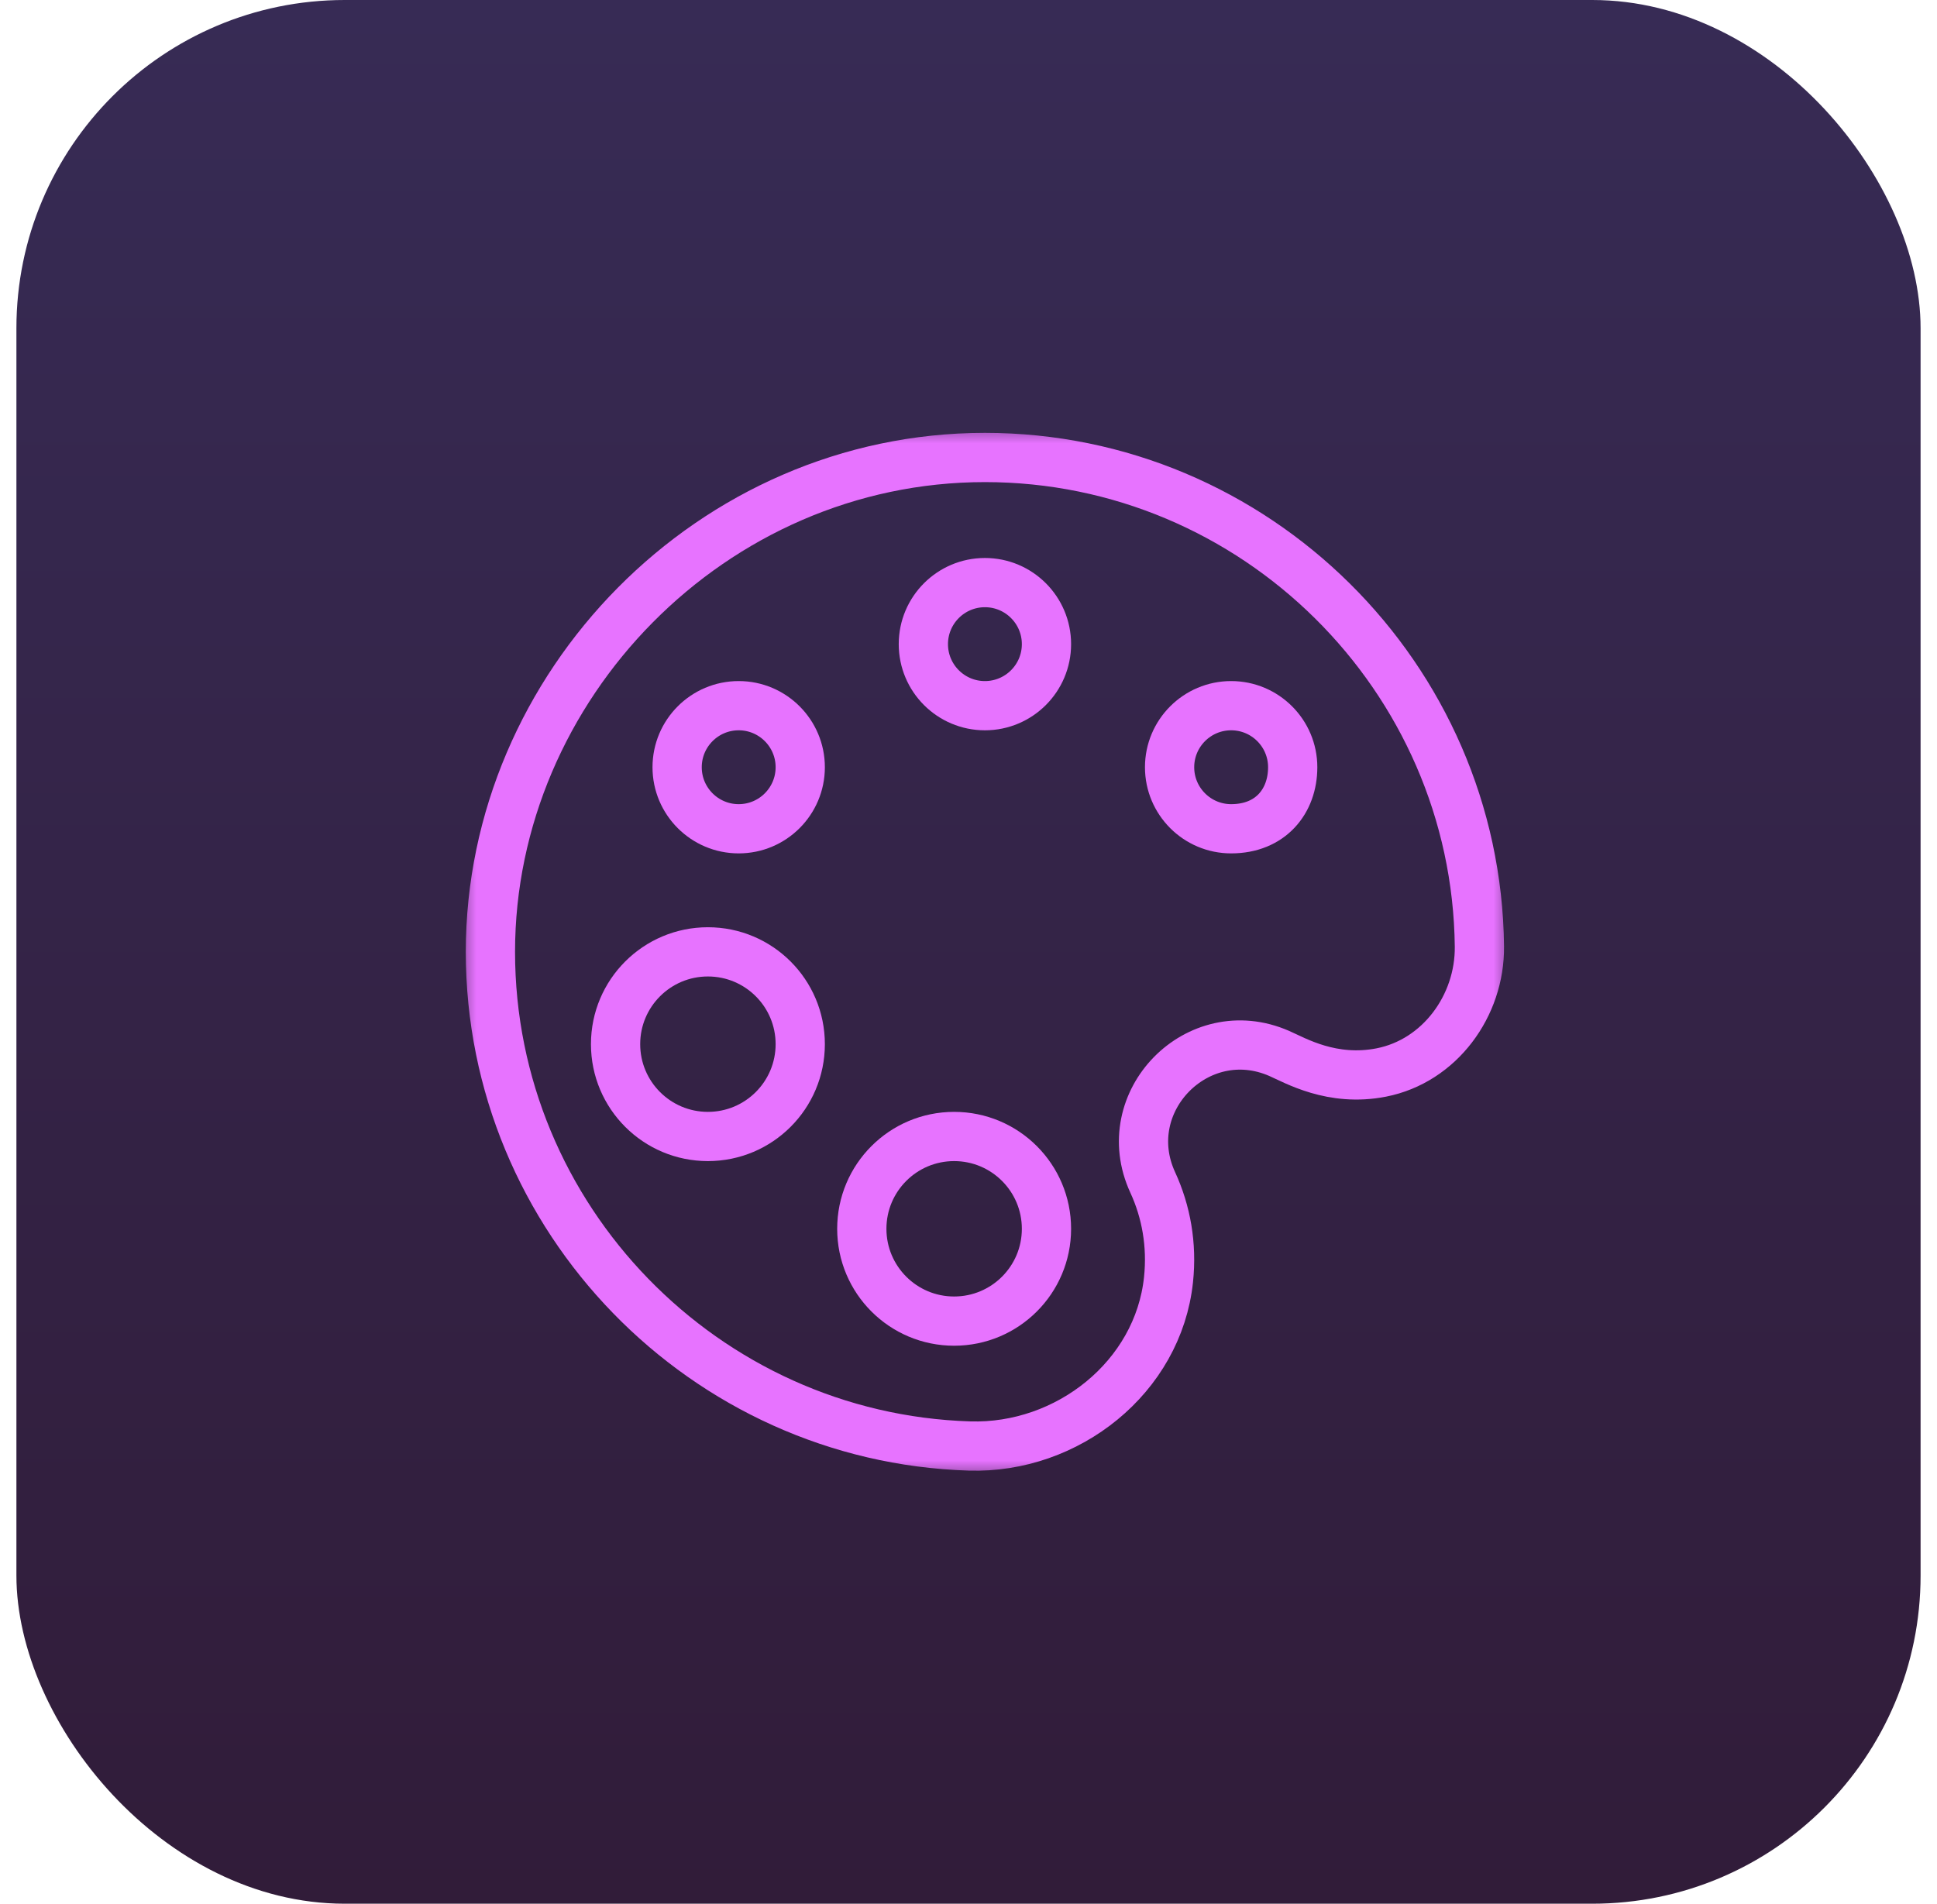 <?xml version="1.0" encoding="UTF-8"?> <svg xmlns="http://www.w3.org/2000/svg" width="59" height="58" viewBox="0 0 59 58" fill="none"><rect x="0.5" width="58" height="58" rx="10" fill="url(#paint0_linear_294_6)"></rect><g clip-path="url(#clip0_294_6)"><mask id="mask0_294_6" style="mask-type:luminance" maskUnits="userSpaceOnUse" x="14" y="13" width="32" height="32"><path d="M45.5 44.5V13.5H14.5V44.5H45.5Z" fill="white" stroke="white" stroke-width="1"></path></mask><g mask="url(#mask0_294_6)"><path d="M30 13.938C38.229 13.938 44.974 20.627 45.062 28.836C45.081 30.645 43.85 32.325 42.076 32.675C40.571 32.971 39.455 32.309 38.962 32.094C36.483 31.012 33.979 33.566 35.111 36.024C35.52 36.911 35.705 37.924 35.592 38.989C35.278 41.96 32.516 44.147 29.53 44.055C21.463 43.807 14.938 37.127 14.938 29C14.938 20.906 21.686 13.938 30 13.938Z" stroke="#E773FF" stroke-width="1.5" stroke-miterlimit="10" stroke-linecap="round" stroke-linejoin="round"></path><path d="M39.375 23.375C39.375 24.41 38.702 25.25 37.5 25.25C36.465 25.25 35.625 24.41 35.625 23.375C35.625 22.34 36.465 21.5 37.5 21.5C38.535 21.5 39.375 22.34 39.375 23.375Z" stroke="#E773FF" stroke-width="1.5" stroke-miterlimit="10" stroke-linecap="round" stroke-linejoin="round"></path><path d="M31.875 19.625C31.875 20.66 31.035 21.5 30 21.5C28.965 21.5 28.125 20.66 28.125 19.625C28.125 18.59 28.965 17.75 30 17.75C31.035 17.75 31.875 18.59 31.875 19.625Z" stroke="#E773FF" stroke-width="1.5" stroke-miterlimit="10" stroke-linecap="round" stroke-linejoin="round"></path><path d="M24.375 23.375C24.375 24.41 23.535 25.25 22.5 25.25C21.465 25.25 20.625 24.41 20.625 23.375C20.625 22.34 21.465 21.5 22.5 21.5C23.535 21.5 24.375 22.34 24.375 23.375Z" stroke="#E773FF" stroke-width="1.5" stroke-miterlimit="10" stroke-linecap="round" stroke-linejoin="round"></path><path d="M24.375 31.812C24.375 33.366 23.116 34.625 21.562 34.625C20.009 34.625 18.75 33.366 18.75 31.812C18.75 30.259 20.009 29 21.562 29C23.116 29 24.375 30.259 24.375 31.812Z" stroke="#E773FF" stroke-width="1.5" stroke-miterlimit="10" stroke-linecap="round" stroke-linejoin="round"></path><path d="M31.875 37.438C31.875 38.991 30.616 40.25 29.062 40.25C27.509 40.25 26.25 38.991 26.25 37.438C26.25 35.884 27.509 34.625 29.062 34.625C30.616 34.625 31.875 35.884 31.875 37.438Z" stroke="#E773FF" stroke-width="1.5" stroke-miterlimit="10" stroke-linecap="round" stroke-linejoin="round"></path></g></g><defs><linearGradient id="paint0_linear_294_6" x1="29.5" y1="0" x2="29.5" y2="58" gradientUnits="userSpaceOnUse"><stop stop-color="#372B55"></stop><stop offset="1" stop-color="#311C39"></stop></linearGradient><clipPath id="clip0_294_6"><rect width="32" height="32" fill="white" transform="translate(14 13)"></rect></clipPath></defs></svg> 